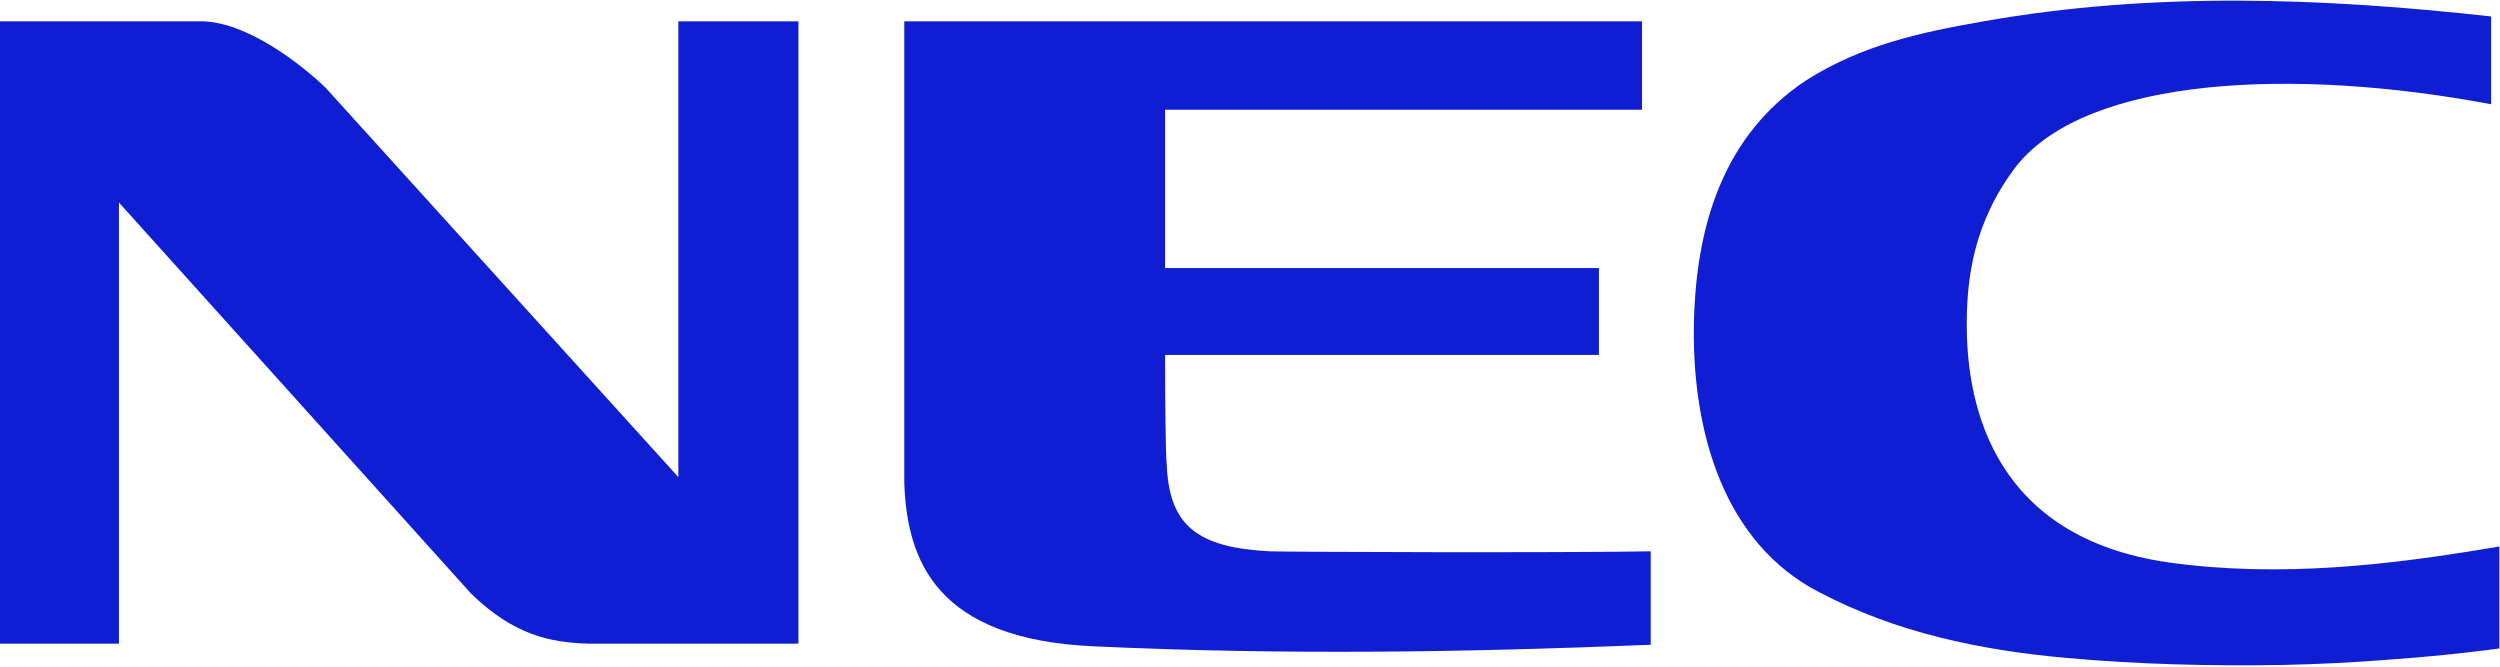 <svg version="1.2" xmlns="http://www.w3.org/2000/svg" viewBox="0 0 1549 413" width="1549" height="413"><style>.a{fill:#0f1ed2}</style><path class="a" d="m0 13.2h124.4c28.4 0 62.2 26.7 77.1 40.9l218.8 241.5v-282.4h74.4v385.6h-130.2c-23.3-0.7-46-5.1-72.7-31.1l-218.1-242.2v273.3h-73.7z"/><path class="a" d="m1548.6 401.8q-33.1 4.4-66.9 6.8-33.5 2.7-67.3 3.4-33.8 0.6-67.3-0.4-33.8-1-67.3-4c-53.1-4.8-104.8-15.6-152.5-40.6-59.8-30.8-78.4-100.1-77.8-163.4 0.7-62.9 18-119.7 69.7-153.9 34.5-21.9 71-29.7 109.9-36.5 105.1-18.6 211-14.5 314.4-3v54.4c-122-23-249.8-17.2-294.1 38.2-26.7 34.9-30.8 69.7-30.8 98.5 0 52 17.9 131.5 124.4 147.1 69.7 9.8 138.3 1.7 205.6-9.8z"/><path class="a" d="m786.8 341.6c11.2 0.4 178.6 1 236 0v57.9c-115.6 4.7-227.2 6.4-344.2 1-99.1-4.1-116.6-53.8-118.3-101.2v-286.1h457.1v54.8h-295.5v98.1h268.8v53.8h-268.8c0 29.1 0.3 61.9 1 67.6 1.4 37.9 18.6 51.8 63.9 54.1z"/></svg>